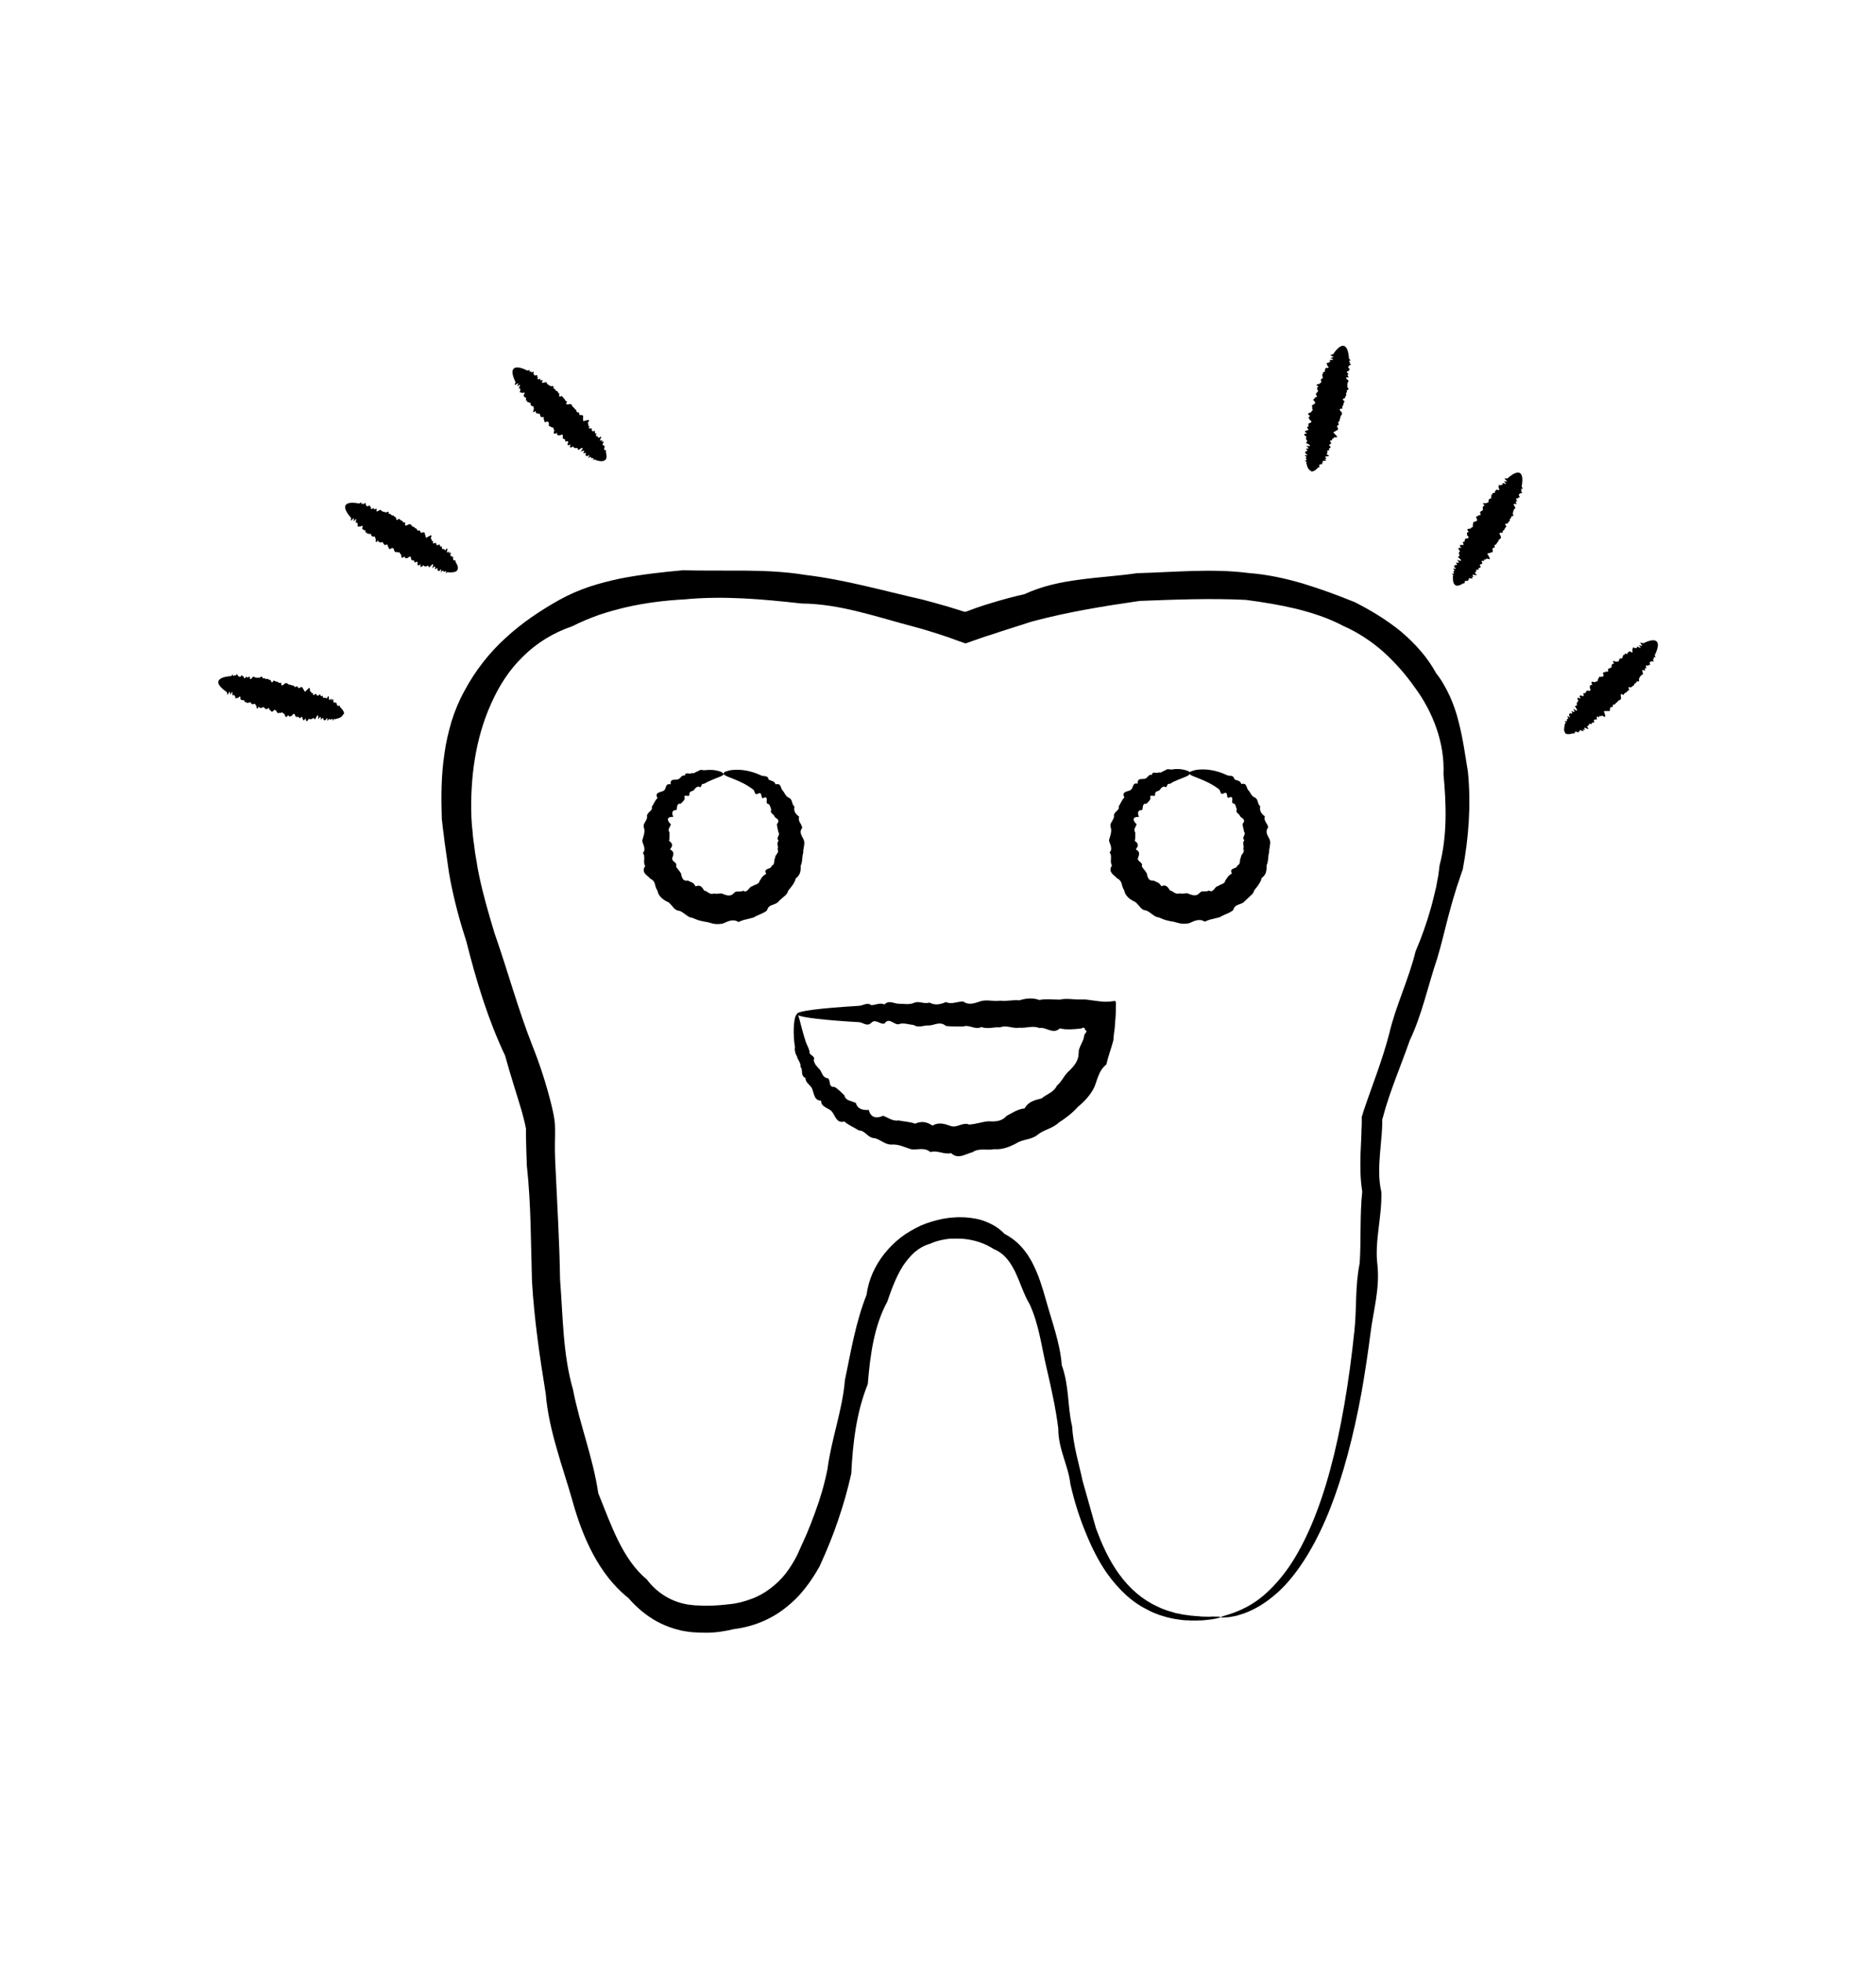<?xml version="1.0" encoding="UTF-8"?>
<svg xmlns="http://www.w3.org/2000/svg" version="1.1" viewBox="0 0 109 114">
  <!-- Generator: Adobe Illustrator 28.7.1, SVG Export Plug-In . SVG Version: 1.2.0 Build 142)  -->
  <g>
    <g id="Calque_1">
      <g>
        <path d="M70.95,93.97s-.16.07-.47.12c-.16.03-.36.04-.6.07-.12.01-.25,0-.39.01-.07,0-.14,0-.22,0-.08,0-.15,0-.23-.01-.08,0-.16,0-.25-.01-.08,0-.17-.02-.26-.03-.09-.01-.18-.03-.27-.04-.09-.02-.19-.04-.29-.06-.2-.04-.39-.11-.6-.17-.2-.08-.42-.15-.63-.27-.43-.21-.87-.49-1.28-.86-.41-.37-.8-.81-1.16-1.32-.47-.68-.87-1.47-1.22-2.34-.36-.87-.66-1.81-.89-2.83-.11-1.04-.71-2.04-.7-3.21-.14-1.14-.4-2.31-.68-3.52-.29-1.2-.43-2.5-.98-3.7-.34-.57-.52-1.19-.8-1.79-.06-.15-.15-.29-.23-.44-.09-.14-.17-.28-.28-.4-.2-.25-.47-.46-.77-.58-.53-.34-1.12-.54-1.78-.6-.16,0-.33-.02-.5-.01-.08,0-.17,0-.25,0l-.25.03c-.32.05-.64.13-.94.27-.32.09-.62.26-.88.48-.26.23-.49.51-.69.81-.39.62-.66,1.34-.91,2.08-.38.69-.63,1.48-.8,2.28-.17.81-.26,1.65-.33,2.5-.65,1.62-.87,3.37-.96,5.21-.2.89-.45,1.79-.76,2.69-.15.45-.32.9-.5,1.35-.18.45-.38.9-.59,1.36-.25.44-.52.87-.85,1.28-.32.41-.7.79-1.13,1.12-.85.68-1.92,1.1-2.99,1.23-.53.13-1.07.21-1.61.21-.27,0-.54-.01-.81-.03-.27-.03-.57-.07-.85-.15-.57-.15-1.11-.39-1.59-.71-.48-.32-.91-.71-1.27-1.13-.88-.69-1.55-1.61-2.06-2.56-.51-.96-.88-1.98-1.17-3.02-.29-1.04-.64-2.05-.93-3.09-.3-1.04-.55-2.1-.64-3.19-.35-2.15-.67-4.33-.8-6.54-.07-2.23-.05-4.46-.3-6.73-.02-.57-.04-1.14-.05-1.71v-.43s-.02-.1-.02-.1l-.03-.15c-.05-.23-.12-.49-.19-.75-.31-1.05-.67-2.13-.97-3.24-.99-2.09-1.67-4.32-2.25-6.63-.37-1.13-.68-2.28-.92-3.49-.06-.3-.11-.62-.15-.91-.04-.3-.09-.6-.13-.91-.04-.3-.09-.61-.12-.91-.04-.31-.08-.61-.11-.92-.04-1.24-.04-2.5.15-3.76.08-.63.23-1.26.41-1.88.19-.62.44-1.22.76-1.8.62-1.16,1.43-2.2,2.39-3.07.95-.88,2.02-1.59,3.12-2.21.56-.31,1.14-.56,1.73-.76.6-.2,1.2-.35,1.81-.48,1.22-.24,2.43-.37,3.63-.48,1.22.03,2.4.01,3.59.02,1.19.01,2.37.06,3.53.25,2.34.28,4.57.93,6.8,1.43.47.12.94.26,1.41.39.23.07.46.14.69.21l.34.11h.05s.03,0,.03,0l.14-.05c.15-.06.31-.11.46-.17.31-.11.62-.21.93-.3.62-.19,1.25-.36,1.88-.5,1.03-.48,2.14-.71,3.24-.85,1.1-.15,2.21-.21,3.29-.37,1.1-.03,2.18-.1,3.26-.13,1.08-.03,2.17-.02,3.24.12,1.07.08,2.13.31,3.15.61,1.02.31,2.02.68,3.01,1.08.95.48,1.87,1.04,2.69,1.71.81.69,1.54,1.49,2.04,2.42.33.41.58.87.8,1.34.21.47.38.96.5,1.45.26.99.39,1.97.55,2.94.19,1.95.04,3.86-.3,5.67-.08.22-.16.46-.23.68-.08.22-.15.43-.21.65-.14.43-.25.86-.37,1.29-.23.86-.42,1.71-.67,2.54-.55,1.63-.89,3.29-1.6,4.78-.54,1.54-1.18,3.01-1.57,4.5-.04.12-.03.12-.03.37,0,.19-.02.38-.03.58-.03.38-.07.76-.1,1.14-.06.75-.09,1.49.08,2.22.04,1.46-.4,2.85-.23,4.22.15,1.37-.23,2.66-.39,3.9-.16,1.25-.34,2.44-.54,3.57-.47,2.55-1.07,4.8-1.81,6.69-.74,1.88-1.64,3.4-2.6,4.44-.97,1.04-1.98,1.56-2.67,1.75-.09.03-.17.05-.25.07-.08.01-.15.03-.22.04-.07.01-.13.02-.18.03-.06,0-.11,0-.16.01-.18.01-.28,0-.28-.01,0-.02.11-.06.32-.12.21-.06.52-.16.91-.34.39-.18.85-.45,1.32-.86.47-.41.96-.95,1.43-1.63.93-1.37,1.74-3.27,2.37-5.6.63-2.32,1.1-5.07,1.42-8.15.13-1.24.03-2.54.3-3.87.09-1.34,0-2.74.15-4.17-.12-.72-.12-1.45-.1-2.2.02-.37.03-.75.05-1.12,0-.19.01-.38.02-.57v-.14s0-.04,0-.04v-.05s0-.11,0-.11v-.11s.03-.07.04-.11l.03-.11s.02-.08.03-.1c.49-1.46,1.09-2.94,1.5-4.52.37-1.6,1.12-3.11,1.53-4.78.34-.79.63-1.61.87-2.45.12-.42.22-.85.32-1.27.04-.21.08-.43.12-.64.03-.21.06-.41.08-.62.45-1.71.4-3.53.23-5.31.08-1.81-.61-3.62-1.68-5.06-.52-.74-1.12-1.42-1.8-2.04-.69-.61-1.48-1.14-2.35-1.52-.84-.45-1.77-.75-2.72-.99-.96-.23-1.94-.39-2.94-.52-2.02-.1-4.06-.02-6.16.06-2.07.3-4.18.64-6.27,1.2-.59.19-1.18.38-1.78.57-.3.1-.59.2-.89.29l-.44.15-.74.26c-.32-.11-.64-.22-.95-.34-.22-.07-.44-.15-.66-.22-.45-.14-.89-.28-1.35-.4-1.07-.28-2.13-.61-3.23-.88-1.09-.27-2.2-.47-3.34-.48-2.24-.25-4.52-.46-6.79-.24-1.13.06-2.27.2-3.37.45-.55.13-1.1.28-1.63.46-.53.19-1.05.41-1.55.66-1.06.36-2.05.96-2.84,1.75-.81.78-1.41,1.73-1.86,2.75-.91,2.03-1.22,4.31-1.14,6.6.01.29.04.57.07.86.02.29.06.57.1.85.03.29.08.57.13.85.04.29.09.55.15.83.23,1.11.56,2.23.89,3.33.77,2.19,1.37,4.44,2.22,6.59.43,1.08.78,2.17,1.07,3.32.07.29.14.58.19.91.01.08.02.18.03.26,0,.09.01.22.01.32v.42c-.02.56-.01,1.12.02,1.68.1,2.24.24,4.44.27,6.62.17,2.17.16,4.35.75,6.4.2,1.04.5,2.05.78,3.04.28,1,.54,1.97.69,2.99.38.94.72,1.87,1.15,2.74.43.87.96,1.69,1.67,2.27.55.74,1.34,1.24,2.18,1.42.21.05.42.07.64.09.23,0,.46.03.68.02.45,0,.89-.04,1.32-.09.43-.04.84-.15,1.24-.3.4-.14.77-.35,1.1-.6.34-.25.65-.55.91-.88.26-.34.49-.71.68-1.1.18-.4.36-.79.54-1.2.17-.41.33-.81.48-1.23.31-.83.56-1.69.73-2.55.23-1.76.87-3.42,1.01-5.15.35-1.69.63-3.38,1.26-4.97.11-.87.48-1.68,1.03-2.38.28-.35.6-.67.96-.95.36-.28.76-.5,1.16-.69.41-.18.84-.3,1.26-.39l.32-.05c.11-.02.21-.02.32-.03.21-.02.43-.02.64-.01.43.03.86.09,1.26.26.4.16.78.39,1.06.7.37.19.71.45.98.75.14.15.25.31.37.47.1.17.21.33.29.5.35.68.56,1.38.75,2.05.37,1.34.85,2.59.94,3.86.44,1.2.33,2.44.6,3.54.07,1.15.4,2.18.61,3.18.28.98.53,1.9.78,2.77.31.84.66,1.61,1.07,2.25.61.98,1.38,1.69,2.15,2.11.19.11.39.19.57.28.19.07.37.15.55.19.09.03.18.05.26.08.09.02.17.04.26.05.08.02.16.04.24.05.08.01.16.02.23.03.08.01.15.02.22.03.07,0,.14.01.21.02.13,0,.26.02.38.03.23,0,.43.02.59,0,.32,0,.48,0,.49.03Z"/>
        <path d="M42.06,44.96c0,.05-.07.11-.19.16-.06.03-.14.05-.23.09-.09.04-.19.08-.29.12-.07.03-.15.07-.23.1-.04.02-.08.05-.12.07-.04.02-.08.04-.13.06-.14-.09-.09.3-.27.15-.12,0-.2.08-.27.19-.07.1-.25.04-.28.23.03.15-.06.12-.15.11-.09-.01-.18,0-.11.16-.05.14-.15.22-.25.31-.13-.02-.17.04-.19.12-.02.08-.02.17-.04.24-.28-.01-.29.19-.19.4-.38-.02-.4.19-.14.43-.02.07-.06.14-.1.22-.02.04-.03.08-.03.12,0,.04.02.09.05.13,0,.08,0,.16,0,.25,0,.08,0,.16-.03.24.11.08.18.16.18.24,0,.04,0,.08-.03.12-.02.04-.05.09-.09.14.26.13.21.29.13.5-.03.1.05.17.12.23.08.06.15.12.1.25.03.09.1.15.15.22.05.07.11.14.15.22,0,.05.01.1.03.16.02.05.04.09.06.13.03.04.06.07.11.09.05.02.11.02.18.01.09.04.18.08.26.12.08.04.14.11.19.22.3-.12.38.05.51.25.1,0,.17.08.26.13.09.04.18.09.29.03.09.03.19.02.29.01.1-.02.19-.02.29.04.1.03.2.07.3.07.1,0,.2-.04.28-.13.08-.1.17-.11.27-.1.1,0,.2,0,.28-.05.14.09.22.01.29-.06.07-.07.12-.18.22-.19.08-.05.17-.09.26-.12.09-.04.17-.1.19-.21.03-.04.06-.08.08-.12.02-.04.05-.08.08-.11.03-.04.06-.07.1-.09.04-.03.07-.06.12-.08-.1-.18-.03-.23.07-.28.09-.04.24-.07.23-.17.11-.05.15-.13.16-.22.01-.09,0-.19.06-.26-.01-.09.05-.16.11-.24.06-.08.08-.16.03-.26.01-.04.02-.08.02-.13,0-.04-.02-.08-.02-.13-.02-.08,0-.16.06-.25-.1-.08-.06-.16-.02-.25.04-.08.07-.17,0-.24l-.02-.12-.03-.11c-.02-.08-.02-.15-.03-.23.11-.12.1-.2.05-.27-.05-.06-.15-.1-.19-.17-.03-.16-.29-.17-.19-.4-.03-.07-.04-.14-.07-.21-.03-.07-.07-.13-.16-.14-.06-.04-.03-.16-.03-.25,0-.1-.05-.16-.23-.06-.07-.02-.07-.12-.09-.2-.02-.08-.06-.14-.18-.07-.23.12-.18-.15-.28-.23-.09-.08-.19-.13-.27-.19-.41-.26-.78-.39-1.04-.5-.26-.09-.42-.17-.42-.25,0-.04.05-.09.14-.12.1-.03.24-.08.43-.09.38-.03.96.01,1.63.33.13.06.38-.03.41.22.06.05.15.07.23.1.08.03.15.09.18.19.15-.04.24,0,.28.09.05.08.06.19.12.26.07.06.11.15.16.23.05.08.11.15.21.2.24.09.15.38.33.51-.06.26.05.42.27.59-.04.13-.01.23.04.33.03.05.06.1.09.15.02.05.04.11.05.17-.11.14-.11.25-.07.36.03.11.11.22.16.34.05.12.03.25.01.37,0,.06-.02.12-.03.18-.01.06-.02.12-.01.19-.08.24-.03.51-.15.76.01.14,0,.28-.04.41-.04.13-.13.24-.25.33-.02.14-.1.26-.17.37-.08.12-.17.22-.26.33-.02.07-.05.14-.09.19-.04.06-.09.11-.15.15l-.16.14c-.05.05-.11.09-.16.15-.09.12-.24.16-.38.21-.14.05-.25.13-.3.32-.23.19-.53.25-.78.41l-.44.11c-.15.03-.29.08-.43.15-.18-.11-.32-.11-.47-.08-.15.03-.29.11-.45.17-.15.03-.31.04-.46.02-.15-.02-.3-.07-.45-.11-.15-.01-.3-.06-.45-.09-.15-.04-.28-.11-.42-.16-.16-.01-.28-.11-.4-.2-.12-.08-.23-.19-.39-.21-.16-.02-.26-.14-.35-.25-.1-.11-.18-.23-.32-.28-.07-.03-.13-.07-.19-.11-.06-.04-.11-.09-.16-.14-.05-.05-.09-.11-.13-.17-.03-.06-.06-.14-.07-.21-.08-.11-.12-.26-.15-.39-.04-.14-.11-.24-.27-.31-.08-.11-.23-.19-.31-.3-.08-.11-.11-.26.02-.44-.08-.11-.07-.25-.06-.38,0-.13.02-.26-.08-.37.06-.07.09-.14.09-.2,0-.06,0-.12-.02-.18-.03-.12-.11-.24-.1-.36.03-.12.07-.24.1-.35.02-.12.04-.23,0-.35-.02-.06-.03-.12-.02-.18.01-.06.04-.11.07-.16.06-.1.12-.2.13-.31-.04-.13.05-.22.13-.3.08-.08.18-.15.14-.29.12-.18.18-.38.33-.51-.1-.19-.04-.27.06-.32.1-.05.24-.06.31-.12.08-.05.1-.16.13-.25.04-.09.11-.15.27-.11-.03-.16.03-.24.12-.26.09-.02.21,0,.29-.03.17-.03.2-.28.41-.22.03-.26.31-.03.39-.15.17.06.24-.09.37-.1.05-.04.1-.07.16-.08.06,0,.12,0,.18.02.1,0,.2-.02.29-.02.14,0,.26,0,.36.02.1.01.19.04.26.06.14.04.21.09.21.15Z"/>
        <path d="M69.12,44.96c0,.05-.07.11-.19.16-.06.03-.14.05-.22.09-.09.04-.19.08-.3.12-.07.03-.15.07-.23.1-.04.02-.08.05-.12.07-.04.03-.08.05-.13.06-.14-.09-.09.3-.27.15-.12,0-.2.08-.27.19-.07.1-.25.04-.28.23.03.15-.06.12-.15.11-.09-.01-.18,0-.11.16-.05.14-.15.22-.25.31-.13-.02-.17.04-.19.12-.02.08-.02.17-.04.24-.28-.01-.29.19-.19.4-.38-.02-.4.19-.14.43-.02.07-.06.14-.1.22-.02.04-.03.08-.03.12,0,.04.02.09.05.13,0,.08,0,.16,0,.25,0,.08,0,.16-.03.24.11.08.18.16.18.24,0,.04,0,.08-.03.12-.02.04-.05.09-.09.14.26.13.21.29.13.5-.04.1.05.17.12.23.08.07.15.12.1.24.03.09.1.15.15.22.05.07.11.14.15.22,0,.05.01.11.03.16.02.05.04.09.06.13.03.04.06.07.11.09.05.02.11.03.18.02.09.04.18.08.26.12.08.04.14.11.19.21.29-.12.38.05.51.25.1,0,.17.09.26.13.09.04.18.09.29.03.09.03.19.02.29.01.1-.02.19-.02.29.04.1.03.2.07.3.07.1,0,.2-.04.28-.13.08-.1.17-.11.27-.1.1,0,.2,0,.28-.05.14.09.22.01.29-.06.07-.07.12-.18.22-.19.08-.05.17-.09.26-.13.09-.03.17-.1.19-.21.06-.08.1-.16.16-.23.03-.03.06-.07.1-.09.04-.03.07-.06.12-.08-.1-.18-.03-.23.07-.28.09-.04.24-.07.23-.17.11-.05.15-.13.16-.22.01-.09,0-.19.06-.26-.01-.09.05-.16.11-.24.06-.08.08-.16.03-.26.01-.04.02-.08.02-.13,0-.04-.02-.08-.02-.13-.02-.08,0-.16.06-.25-.1-.08-.06-.16-.02-.25.04-.08.07-.17,0-.24l-.02-.12-.03-.11c-.02-.08-.03-.16-.03-.23.11-.12.1-.2.04-.27-.05-.07-.15-.1-.19-.17-.03-.16-.29-.17-.19-.4-.03-.07-.04-.14-.07-.21-.02-.07-.06-.13-.16-.14-.06-.04-.03-.16-.03-.25,0-.1-.05-.16-.23-.06-.07-.02-.07-.12-.08-.2-.02-.08-.06-.14-.18-.07-.23.12-.18-.15-.28-.23-.09-.08-.19-.13-.27-.19-.41-.26-.78-.39-1.04-.5-.26-.09-.42-.17-.42-.25,0-.04.05-.09.14-.12.09-.03.24-.08.43-.09.38-.03.96.01,1.63.33.13.06.38-.03.41.22.06.05.15.07.24.1.08.03.15.09.17.19.16-.04.24,0,.28.09.05.08.06.19.12.26.07.06.11.15.16.23.05.08.11.15.21.2.24.09.15.38.33.51-.05.26.05.42.27.59-.04.13-.01.23.05.33.03.05.06.1.09.15.03.05.04.11.05.17-.11.14-.1.25-.07.36.03.11.11.22.16.34.05.12.03.24.01.37,0,.06-.02.12-.03.18-.01.06-.02.12-.01.19-.08.24-.03.51-.15.76.01.14,0,.28-.04.41-.04.13-.13.24-.25.33-.02.14-.1.26-.17.37-.07.12-.17.22-.25.33-.02.07-.05.13-.09.19-.04.05-.1.1-.15.15-.1.1-.21.19-.31.29-.09.12-.24.16-.38.21-.14.05-.25.13-.3.32-.23.19-.53.25-.78.41l-.44.11c-.15.03-.29.08-.43.15-.17-.11-.32-.11-.47-.08-.15.03-.29.11-.44.17-.15.03-.31.04-.46.02-.15-.02-.3-.07-.45-.11-.15-.01-.3-.06-.44-.09-.15-.04-.28-.11-.42-.16-.16-.01-.28-.11-.4-.2-.12-.08-.23-.19-.38-.21-.16-.02-.26-.14-.35-.25-.1-.11-.18-.23-.32-.28-.06-.03-.13-.07-.19-.11-.06-.04-.11-.09-.16-.14-.05-.05-.09-.11-.13-.17-.03-.06-.06-.14-.07-.21-.08-.11-.12-.26-.15-.39-.04-.13-.11-.24-.27-.31-.08-.11-.23-.19-.31-.31-.08-.11-.11-.26.02-.44-.08-.11-.07-.25-.06-.38,0-.13.02-.26-.08-.37.06-.07.09-.14.09-.2,0-.06,0-.12-.02-.18-.03-.12-.11-.24-.1-.36.03-.12.08-.24.1-.35.02-.12.04-.23,0-.35-.02-.06-.03-.12-.02-.18.01-.06.04-.11.07-.16.06-.1.12-.2.14-.31-.04-.13.05-.22.13-.3.08-.08.18-.15.14-.29.12-.18.18-.38.33-.52-.1-.19-.04-.27.06-.32.1-.05.24-.06.31-.12.08-.05.1-.16.14-.25.04-.09.11-.15.27-.11-.03-.16.03-.23.12-.26.09-.02.21,0,.29-.03.17-.03.2-.28.41-.22.03-.26.31-.04.39-.15.17.06.24-.09.36-.1.05-.04.1-.07.16-.08.06,0,.12,0,.18.02.1-.01.2-.02.29-.03.14,0,.26,0,.36.02.1.01.19.04.26.06.14.04.21.09.21.15Z"/>
        <path d="M46.29,58.91c.12,0,.18.48.42,1.29.05.13.08.28.14.43.07.15.14.3.19.47-.04.11.05.17.14.24.09.07.16.13.1.26.01.1.06.19.11.28.06.08.14.16.21.24.15.15.16.42.4.52.17,0,.19.14.21.28.02.14.07.26.27.24.22.12.39.31.58.49.03.16.14.25.27.3.13.05.27.08.4.15.1.36.41.42.75.4.1.44.43.52.83.34.29.1.55.33.9.27.31.07.65.07.96.19.37-.17.68-.11,1.01.11.36-.21.69-.11,1.05.02.37.14.7-.24,1.08-.08.37-.02.72-.15,1.09-.19.38.02.79.03,1.08-.31.34-.18.65-.4,1.05-.44.23-.4.59-.48.99-.58.29-.25.71-.35.88-.73.3-.25.43-.63.73-.88.28-.27.54-.59.54-1,0-.1.01-.2.04-.28.03-.09.07-.17.11-.26.04-.09.08-.17.12-.26.03-.09.05-.18.06-.28.16-.22.14-.21.1-.26-.04-.04-.1-.02-.05-.08,0,0,0,0,0-.01,0,0,0,0,0,0,0,0-.01,0-.02-.01,0,0-.02-.02-.03-.04-.02-.01-.04-.02-.06-.02-.01,0-.02,0-.04.01h0s0,.01,0,.01h-.02s-.05.02-.08.03c-.41.04-.82.09-1.22-.01-.4.38-.8-.1-1.19-.02-.39-.16-.78.02-1.16-.02-.38.07-.75-.17-1.12-.02-.37-.03-.73.12-1.09-.02-.36.19-.7-.16-1.05-.03-.34,0-.68.01-1.01-.03-.33-.29-.65-.05-.96-.03-.31-.03-.62.17-.92-.03-.3-.02-.59-.15-.87-.04-.28.04-.55-.43-.82-.04-.26.07-.52-.3-.77-.04-.25.24-.48-.03-.71-.04-.23-.01-.45-.03-.66-.04-1.88-.13-2.95-.28-2.95-.43,0-.18,1.33-.34,3.61-.48.23-.01.47-.22.71-.04.25,0,.5-.16.77-.04.26-.27.54-.05.82-.04.28-.01.57.07.87-.04.3-.16.6.08.92-.03.31.17.63.12.96-.03.33.16.66-.04,1.01-.03.34.25.69.08,1.05-.03.36-.09.72.04,1.09-.02.37.05.74-.06,1.12-.02.38-.12.77-.16,1.16-.02.39-.08.79-.02,1.19-.02.4-.1.81.01,1.22-.01.03,0,.05,0,.08,0h.13c.09,0,.19.02.28.03.18.02.35.05.53.07.17.02.34.04.53.03.09,0,.19-.01.3-.03.03,0,.06,0,.08-.01h.04s.04-.02.03,0c.01.03.03.07.04.1,0,.37-.01.77-.05,1.16l-.02.29-.04.3c-.03.23-.03.3-.04.43-.12.47-.3.92-.41,1.41-.22.18-.35.38-.44.61-.05.11-.09.23-.13.35-.04.12-.08.24-.13.36-.22.46-.58.83-.95,1.14-.33.37-.72.66-1.12.92-.35.34-.85.4-1.22.7-.37.31-.88.25-1.26.51-.4.21-.82.37-1.27.33-.43.09-.88-.09-1.26.18-.4.09-.82.44-1.24.05-.41.1-.8-.19-1.2-.06-.36-.31-.77-.1-1.14-.17-.37-.12-.7-.29-1.08-.27-.39.03-.67-.28-1.01-.37-.19,0-.34-.1-.47-.22-.14-.12-.27-.23-.46-.23-.28-.18-.6-.3-.84-.52-.24.07-.37-.03-.47-.16-.1-.14-.16-.31-.26-.42-.1-.12-.26-.17-.38-.25-.13-.08-.25-.18-.24-.38-.2,0-.31-.1-.37-.24-.06-.13-.09-.29-.14-.42-.09-.26-.41-.36-.4-.66-.15-.06-.19-.18-.2-.3-.01-.13,0-.25-.09-.34.03-.26-.17-.4-.2-.61-.11-.17-.15-.37-.12-.55-.03-.17-.05-.34-.06-.49-.06-.92.08-1.4.17-1.4Z"/>
        <path d="M26.58,33.12c-.05.09-.17.14-.35.14-.03,0-.06,0-.09,0-.04,0-.08.02-.1,0,.04-.14-.19.19-.11-.02,0-.07-.06-.04-.12-.02-.06.02-.03-.12-.13-.03-.17.21.08-.3-.13-.03-.08.04-.11,0-.14-.04.06-.2-.08-.05-.15-.04.08-.24-.02-.17-.15-.05.12-.32.05-.31-.16-.06-.06-.02-.04-.16-.17-.06-.06,0-.15.02-.17-.07-.17.17-.22.13-.17-.07-.18.18-.19.06-.18-.08.01-.15-.22.12-.18-.09-.05-.05-.15-.02-.19-.09-.01-.12-.02-.26-.19-.09-.09.02-.2.05-.19-.1-.19.19-.2.05-.2-.1-.09,0-.06-.2-.2-.11-.05-.07-.19.02-.2-.11-.03-.11-.06-.21-.2-.12-.15.11-.1-.14-.19-.12.06-.25-.17,0-.19-.12-.08-.02-.05-.19-.18-.12-.08,0-.17,0-.18-.12-.25.29-.07-.15-.17-.12.02-.17-.13-.05-.17-.12-.09.03-.03-.22-.16-.12-.04-.06-.17.04-.15-.11-.15.13-.03-.2-.14-.11-.05-.03-.11-.05-.14-.11.1-.28-.07-.1-.13-.11-.03-.05-.18.09-.12-.11-.03-.05-.01-.18-.11-.11-.06.01.13-.42-.11-.1-.07.04.07-.31-.09-.1-.16.19-.06-.07-.09-.1-.03-.03-.05-.06-.08-.09-.22-.27-.31-.5-.23-.63.09-.15.37-.18.78-.1.04,0,.18-.15.13.03.04.02.15-.09.13.03.18-.21.11,0,.14.04.05.01.05.11.15.04.12-.11.05.12.15.05-.04.17.03.16.16.06-.03.17.12.03.17.06-.07.25.07.12.17.07.1-.05.09.09.17.07.03.07.14,0,.18.08.12-.07.2-.08.18.08.1-.04.13.05.19.09.11-.05.11.08.19.09.09,0,0,.3.19.1.08,0,.1.11.19.1.05.07.09.14.2.11-.07.28.08.17.2.11.11-.03.15.04.2.12.08.01.14.06.19.12.11-.03.07.18.19.12.12-.06.06.18.18.12.1-.03.19-.04.18.12.06.03,0,.29.17.12.09-.01.3-.25.16.12.1-.05.02.23.16.12-.09.28.1.08.15.12.03.08.03.19.14.11.12-.09.07.12.14.11.13-.11,0,.24.13.11.03.06.11.03.12.11.23-.3.09.05.11.1.02.07.21-.17.1.1.18-.22.1.01.1.1,0,.09.13-.06.09.1.14-.15.01.14.08.09-.04.13.06.04.07.09.05-.02.07,0,.06.09.02.03.03.05.05.08.09.16.11.29.05.38Z"/>
        <path d="M35.16,26.73c-.08.07-.21.09-.38.05-.03,0-.06-.02-.09-.03-.04,0-.08,0-.1-.03.07-.12-.23.13-.1-.04.02-.07-.05-.06-.11-.05-.06,0,0-.12-.12-.06-.22.16.15-.27-.12-.07-.08.02-.1-.03-.13-.08.11-.18-.07-.07-.13-.08.14-.21.03-.17-.14-.09.2-.28.13-.28-.14-.1-.05-.03,0-.17-.14-.1-.06-.03-.15-.02-.15-.11-.21.12-.24.07-.15-.12-.22.13-.2.01-.15-.12.05-.15-.25.06-.16-.13-.04-.06-.14-.06-.16-.13.02-.12.05-.25-.16-.14-.09,0-.2,0-.16-.15-.24.13-.21,0-.16-.15-.08-.02,0-.21-.16-.16-.03-.08-.19-.03-.16-.16,0-.11,0-.22-.16-.16-.17.07-.06-.16-.16-.16.12-.23-.16-.05-.15-.16-.07-.03,0-.2-.15-.16-.08-.02-.17-.03-.14-.16-.32.22-.03-.17-.13-.16.06-.16-.11-.08-.13-.16-.1,0,.03-.22-.12-.15-.02-.07-.18,0-.12-.15-.18.09.03-.2-.11-.15-.04-.04-.09-.07-.1-.14.17-.25-.04-.12-.1-.14-.02-.06-.19.04-.09-.13-.02-.05.04-.18-.08-.13-.06,0,.23-.37-.07-.13-.08.02.15-.28-.07-.12-.2.14-.04-.08-.06-.12-.02-.04-.03-.07-.05-.11-.14-.32-.17-.56-.05-.67.12-.12.4-.08.78.11.04.02.21-.1.12.06.03.03.17-.05.12.07.22-.16.1.03.13.07.04.03.02.12.13.08.15-.08.02.13.13.09-.08.16,0,.17.14.1-.08.16.11.06.14.1-.14.22.03.14.15.11.11-.02.06.12.15.12.01.08.14.05.15.12.13-.04.21-.02.16.13.11,0,.11.08.16.14.12-.02.09.11.16.14.09.01-.09.29.16.15.08.03.07.13.16.15.03.08.06.16.16.16-.14.25.03.18.16.16.11,0,.13.08.16.16.07.03.12.1.16.16.11,0,.02.19.15.16.13-.03.01.19.15.16.11,0,.19.01.14.16.05.05-.08.27.14.16.08.01.35-.16.13.16.11-.02-.04.22.12.15-.15.24.08.1.12.15,0,.08-.02.19.11.15.14-.05.03.13.1.14.15-.07-.07.23.1.14.01.06.09.06.09.13.3-.23.07.07.08.13,0,.07.24-.11.08.12.23-.17.09.04.07.12-.03.09.15-.03.06.12.17-.11-.02.13.05.11-.07.12.04.05.04.1.05,0,.07.03.04.1,0,.03.02.06.02.09.04.17.03.3-.05.38Z"/>
        <path d="M76.17,27.36c-.1-.03-.18-.13-.23-.3,0-.03-.02-.06-.02-.09-.02-.04-.04-.07-.02-.1.14,0-.23-.13-.02-.11.07-.02.02-.07-.01-.12-.04-.05.11-.05,0-.13-.25-.11.31,0,0-.14-.06-.06-.03-.1,0-.15.21,0,.03-.09,0-.15.25.01.16-.07,0-.16.35.04.31-.03.01-.17,0-.06.15-.08.02-.18,0-.06-.05-.14.02-.18-.21-.12-.18-.18.03-.19-.22-.13-.11-.16.03-.19.15-.03-.17-.19.03-.2.03-.06-.02-.15.04-.2.12-.04.24-.08.04-.21-.04-.09-.1-.17.04-.21-.23-.14-.1-.18.05-.22-.02-.08.18-.11.05-.22.06-.06-.07-.18.06-.22.1-.05.19-.11.06-.22-.14-.12.11-.13.06-.22.26,0-.04-.16.07-.21,0-.08.17-.1.07-.21-.03-.08-.05-.16.07-.2-.35-.16.13-.11.07-.2.17-.02.01-.14.07-.19-.05-.08.2-.08.07-.18.05-.05-.08-.15.07-.18-.16-.11.18-.08.07-.17.02-.06.02-.12.07-.16.3.02.08-.1.07-.15.04-.04-.13-.15.07-.15.04-.04.18-.06.07-.14-.03-.06.44.02.07-.13-.06-.06.31,0,.07-.12-.22-.1.05-.07.07-.11.02-.03.05-.07.07-.1.21-.28.4-.42.55-.38.17.04.27.31.3.73,0,.04.19.13,0,.13-.01.04.13.13,0,.14.25.11.02.1,0,.15,0,.05-.1.08,0,.16.14.09-.1.08,0,.16-.18,0-.15.07-.01.17-.17.01,0,.12-.02.18-.26,0-.1.1-.02.18.07.08-.07.11-.03.19-.06.05.03.14-.03.19.1.09.12.17-.03.2.06.09-.02.14-.04.2.08.09-.05.13-.04.21.03.08-.3.07-.05.21.02.08-.08.13-.05.22-.05.06-.11.13-.05.22-.29,0-.14.12-.06.22.06.09,0,.16-.06.22,0,.08-.03.15-.06.22.06.09-.15.11-.06.21.09.1-.16.11-.07.21.06.09.08.17-.07.2-.02.07-.28.07-.07.2.03.08.32.22-.07.19.08.09-.21.08-.07.18-.29,0-.05.12-.07.18-.07.04-.18.08-.07.17.11.09-.1.1-.07.16.14.1-.23.05-.07.15-.05.04,0,.11-.07.15.35.15-.03.1-.07.14-.06.03.22.16-.07.13.26.12.01.1-.07.12-.09.02.09.11-.07.11.18.09-.13.05-.07.1-.14,0-.03.07-.07.09.04.04.01.07-.07.08-.02.02-.04.05-.06.07-.13.12-.25.18-.35.15Z"/>
        <path d="M84.56,34c-.09-.05-.14-.17-.14-.35,0-.03,0-.06,0-.09,0-.04-.02-.08,0-.1.14.04-.19-.19.01-.11.07,0,.04-.06.02-.12-.02-.06.12-.03.03-.13-.21-.17.31.08.03-.13-.04-.08,0-.11.04-.14.2.06.05-.09.05-.15.24.08.17-.02.05-.15.32.12.31.05.06-.16.02-.05.16-.04.06-.17,0-.06-.01-.15.07-.17-.17-.17-.13-.22.07-.18-.18-.18-.06-.19.08-.18.15.01-.12-.22.08-.18.05-.05.02-.15.09-.19.12-.01.26-.02.09-.19-.02-.09-.05-.2.1-.19-.19-.19-.05-.2.1-.2,0-.09.2-.06.11-.2.07-.05-.02-.19.11-.2.11-.03.21-.05.12-.2-.11-.15.14-.1.12-.19.25.06,0-.17.12-.19.02-.08.19-.05.12-.18,0-.08,0-.17.12-.18-.29-.25.15-.07.12-.17.17.02.05-.13.12-.17-.03-.09.22-.03.12-.16.06-.04-.04-.17.11-.15-.13-.15.2-.03.11-.14.03-.05.05-.11.11-.14.28.1.1-.07.11-.13.06-.03-.09-.18.11-.12.05-.03.18-.01.11-.11-.01-.06.42.13.1-.1-.04-.07.31.07.1-.1-.19-.16.07-.06.1-.09.03-.03.06-.05.09-.08.27-.22.5-.31.63-.23.15.09.18.37.1.78,0,.04.15.18-.03.13-.02.04.09.15-.03.13.21.18,0,.11-.04.14-.01.05-.11.05-.04.15.11.12-.12.05-.05.15-.17-.04-.16.03-.06.16-.17-.03-.03.12-.06.17-.25-.08-.13.07-.07.17.05.1-.09.09-.07.17-.07.03,0,.14-.08.18.07.12.07.2-.08.18.04.1-.06.13-.09.19.05.11-.08.12-.09.19,0,.09-.3,0-.1.19,0,.08-.11.1-.1.2-.07.05-.14.09-.11.2-.28-.07-.17.08-.11.2.03.11-.04.15-.12.2-.01.08-.06.14-.12.19.03.11-.18.07-.12.19.06.12-.18.06-.12.18.03.1.04.18-.12.18-.03.06-.29,0-.12.17.01.09.25.3-.12.17.05.1-.23.02-.12.16-.28-.09-.08.1-.12.15-.08.03-.19.03-.11.14.09.12-.12.07-.11.14.11.13-.24,0-.11.13-.06.03-.03.11-.11.12.3.23-.05.09-.11.11-.07.01.17.21-.1.1.22.18-.01.1-.1.1-.09,0,.06.13-.1.09.15.14-.14.01-.09.08-.13-.04-.04.06-.09.07.02.05,0,.07-.08.06-.03.02-.05.03-.08.05-.16.09-.29.11-.38.05Z"/>
        <path d="M90.95,42.59c-.08-.07-.09-.21-.05-.38,0-.03.01-.06.02-.09,0-.04,0-.08.03-.1.12.08-.14-.23.04-.1.07.02.05-.05.05-.11,0-.06.12,0,.06-.12-.16-.22.27.15.07-.12-.02-.08.03-.1.07-.13.18.11.07-.07.08-.13.21.14.17.03.09-.13.28.2.28.13.1-.14.03-.05.17,0,.1-.14.03-.06.02-.15.11-.15-.12-.21-.07-.24.12-.15-.13-.22-.01-.2.12-.15.14.05-.06-.25.13-.16.06-.04.06-.14.14-.16.12.02.25.05.14-.16,0-.09,0-.2.15-.16-.13-.24,0-.21.15-.16.02-.08.21,0,.16-.16.08-.03.03-.19.16-.16.11,0,.22,0,.16-.16-.07-.17.16-.06.16-.16.23.12.05-.16.16-.15.04-.07.2,0,.16-.15.02-.08.04-.17.16-.14-.22-.32.17-.03.16-.14.16.07.08-.11.16-.13,0-.1.22.03.15-.12.07-.02,0-.17.15-.12-.09-.18.2.03.15-.11.04-.04.07-.09.14-.1.25.17.12-.04.14-.1.06-.02-.04-.2.14-.09.05-.02.18.04.13-.08,0-.07.37.24.13-.07-.02-.08.28.15.12-.07-.14-.2.08-.04.12-.06.04-.02.08-.03.11-.05.32-.14.56-.17.67-.05.12.12.08.4-.11.78-.02.04.1.21-.06.12-.03.03.05.17-.07.12.16.23-.03.1-.08.13-.03.04-.12.02-.08.13.08.15-.13.02-.09.14-.16-.08-.17,0-.1.14-.16-.08-.06.11-.1.14-.22-.14-.14.03-.11.15.02.11-.11.06-.12.15-.08.01-.05.14-.12.15.04.13.02.21-.13.16,0,.11-.09.11-.14.16.02.12-.11.09-.14.16-.01.09-.29-.09-.15.16-.03.08-.13.07-.15.16-.08.03-.16.05-.16.16-.25-.14-.18.03-.16.16,0,.11-.08.14-.16.16-.03.07-.1.12-.16.16,0,.11-.19.02-.16.15.03.13-.19.01-.16.15,0,.11-.01.19-.16.14-.05.05-.28-.08-.16.13,0,.09.16.35-.16.13.02.11-.22-.04-.15.12-.24-.15-.1.08-.15.12-.08,0-.19-.02-.15.11.05.14-.13.03-.14.1.07.15-.23-.07-.14.1-.07.01-.06.09-.14.09.23.3-.07.07-.13.08-.07,0,.11.25-.13.07.17.23-.04.09-.12.07-.09-.03.03.14-.12.06.11.17-.13-.02-.11.05-.12-.07-.06.04-.1.04,0,.05-.02.07-.1.03-.03.01-.06.02-.09.03-.17.04-.3.03-.38-.05Z"/>
        <path d="M19.93,41.52c-.03.1-.13.18-.3.23-.03,0-.06.02-.09.02-.04.02-.07.04-.1.02,0-.14-.13.23-.11.02-.02-.07-.07-.02-.12.01-.05.04-.06-.11-.13,0-.11.25,0-.31-.14,0-.06.06-.11.03-.15,0,0-.21-.09-.03-.15,0,.02-.25-.07-.16-.16-.01.04-.34-.03-.31-.17-.01-.06,0-.08-.15-.18-.02-.06,0-.14.05-.18-.02-.12.21-.18.18-.19-.03-.13.22-.16.11-.19-.03-.03-.15-.18.17-.2-.03-.06-.03-.15.02-.2-.04-.04-.12-.08-.24-.21-.04-.09.04-.18.1-.21-.05-.14.23-.18.1-.22-.05-.08.02-.11-.18-.22-.05-.06-.06-.18.07-.22-.06-.05-.1-.11-.19-.22-.06-.12.14-.13-.11-.22-.06,0-.26-.16.04-.21-.07-.08,0-.1-.17-.2-.07-.08.03-.16.05-.2-.07-.17.35-.11-.13-.19-.07-.02-.17-.14-.01-.19-.07-.08.05-.08-.2-.18-.07-.05-.05-.15.09-.18-.07-.11.16-.08-.18-.17-.07-.06-.02-.12-.02-.16-.07.02-.3-.1-.08-.15-.07-.04-.05-.15.13-.15-.07-.04-.04-.06-.17-.14-.07-.06.03.02-.44-.13-.07-.06.06,0-.31-.12-.07-.1.22-.07-.05-.11-.07-.03-.02-.07-.05-.1-.07-.28-.21-.42-.4-.38-.55.05-.17.31-.27.73-.3.04,0,.13-.19.13,0,.04.01.12-.13.14,0,.11-.25.1-.02.15,0,.05,0,.08.1.16,0,.09-.14.08.1.16,0,0,.18.07.15.17.01.01.17.12,0,.18.02,0,.26.1.1.18.02.08-.07.11.07.19.03.05.06.14-.03.19.03.09-.1.17-.12.2.03.09-.06.14.02.2.04.09-.08.13.05.21.04.08-.03.07.3.21.05.08-.02.13.08.22.05.06.05.13.11.22.05,0,.29.12.14.22.06.09-.06.16,0,.22.06.08,0,.15.03.22.06.09-.06.11.15.21.06.1-.09.11.16.21.07.09-.06.17-.08.2.07.07.02.07.28.2.07.08-.03.23-.32.19.07.09-.08.08.21.18.07-.01.29.12.05.18.07.04.07.08.17.17.07.09-.11.09.1.16.07.1-.14.05.23.15.07.04.05.11,0,.15.07.15-.35.1.03.14.07.03.07.16-.22.13.07.12-.26.1-.01.12.07.02.09.11-.09.11.07.09-.18.05.13.1.07,0,.14.07.02.09.07.04-.04.07-.01.08.07.02.02.05.04.07.07.12.13.18.25.15.35Z"/>
      </g>
    </g>
  </g>
</svg>